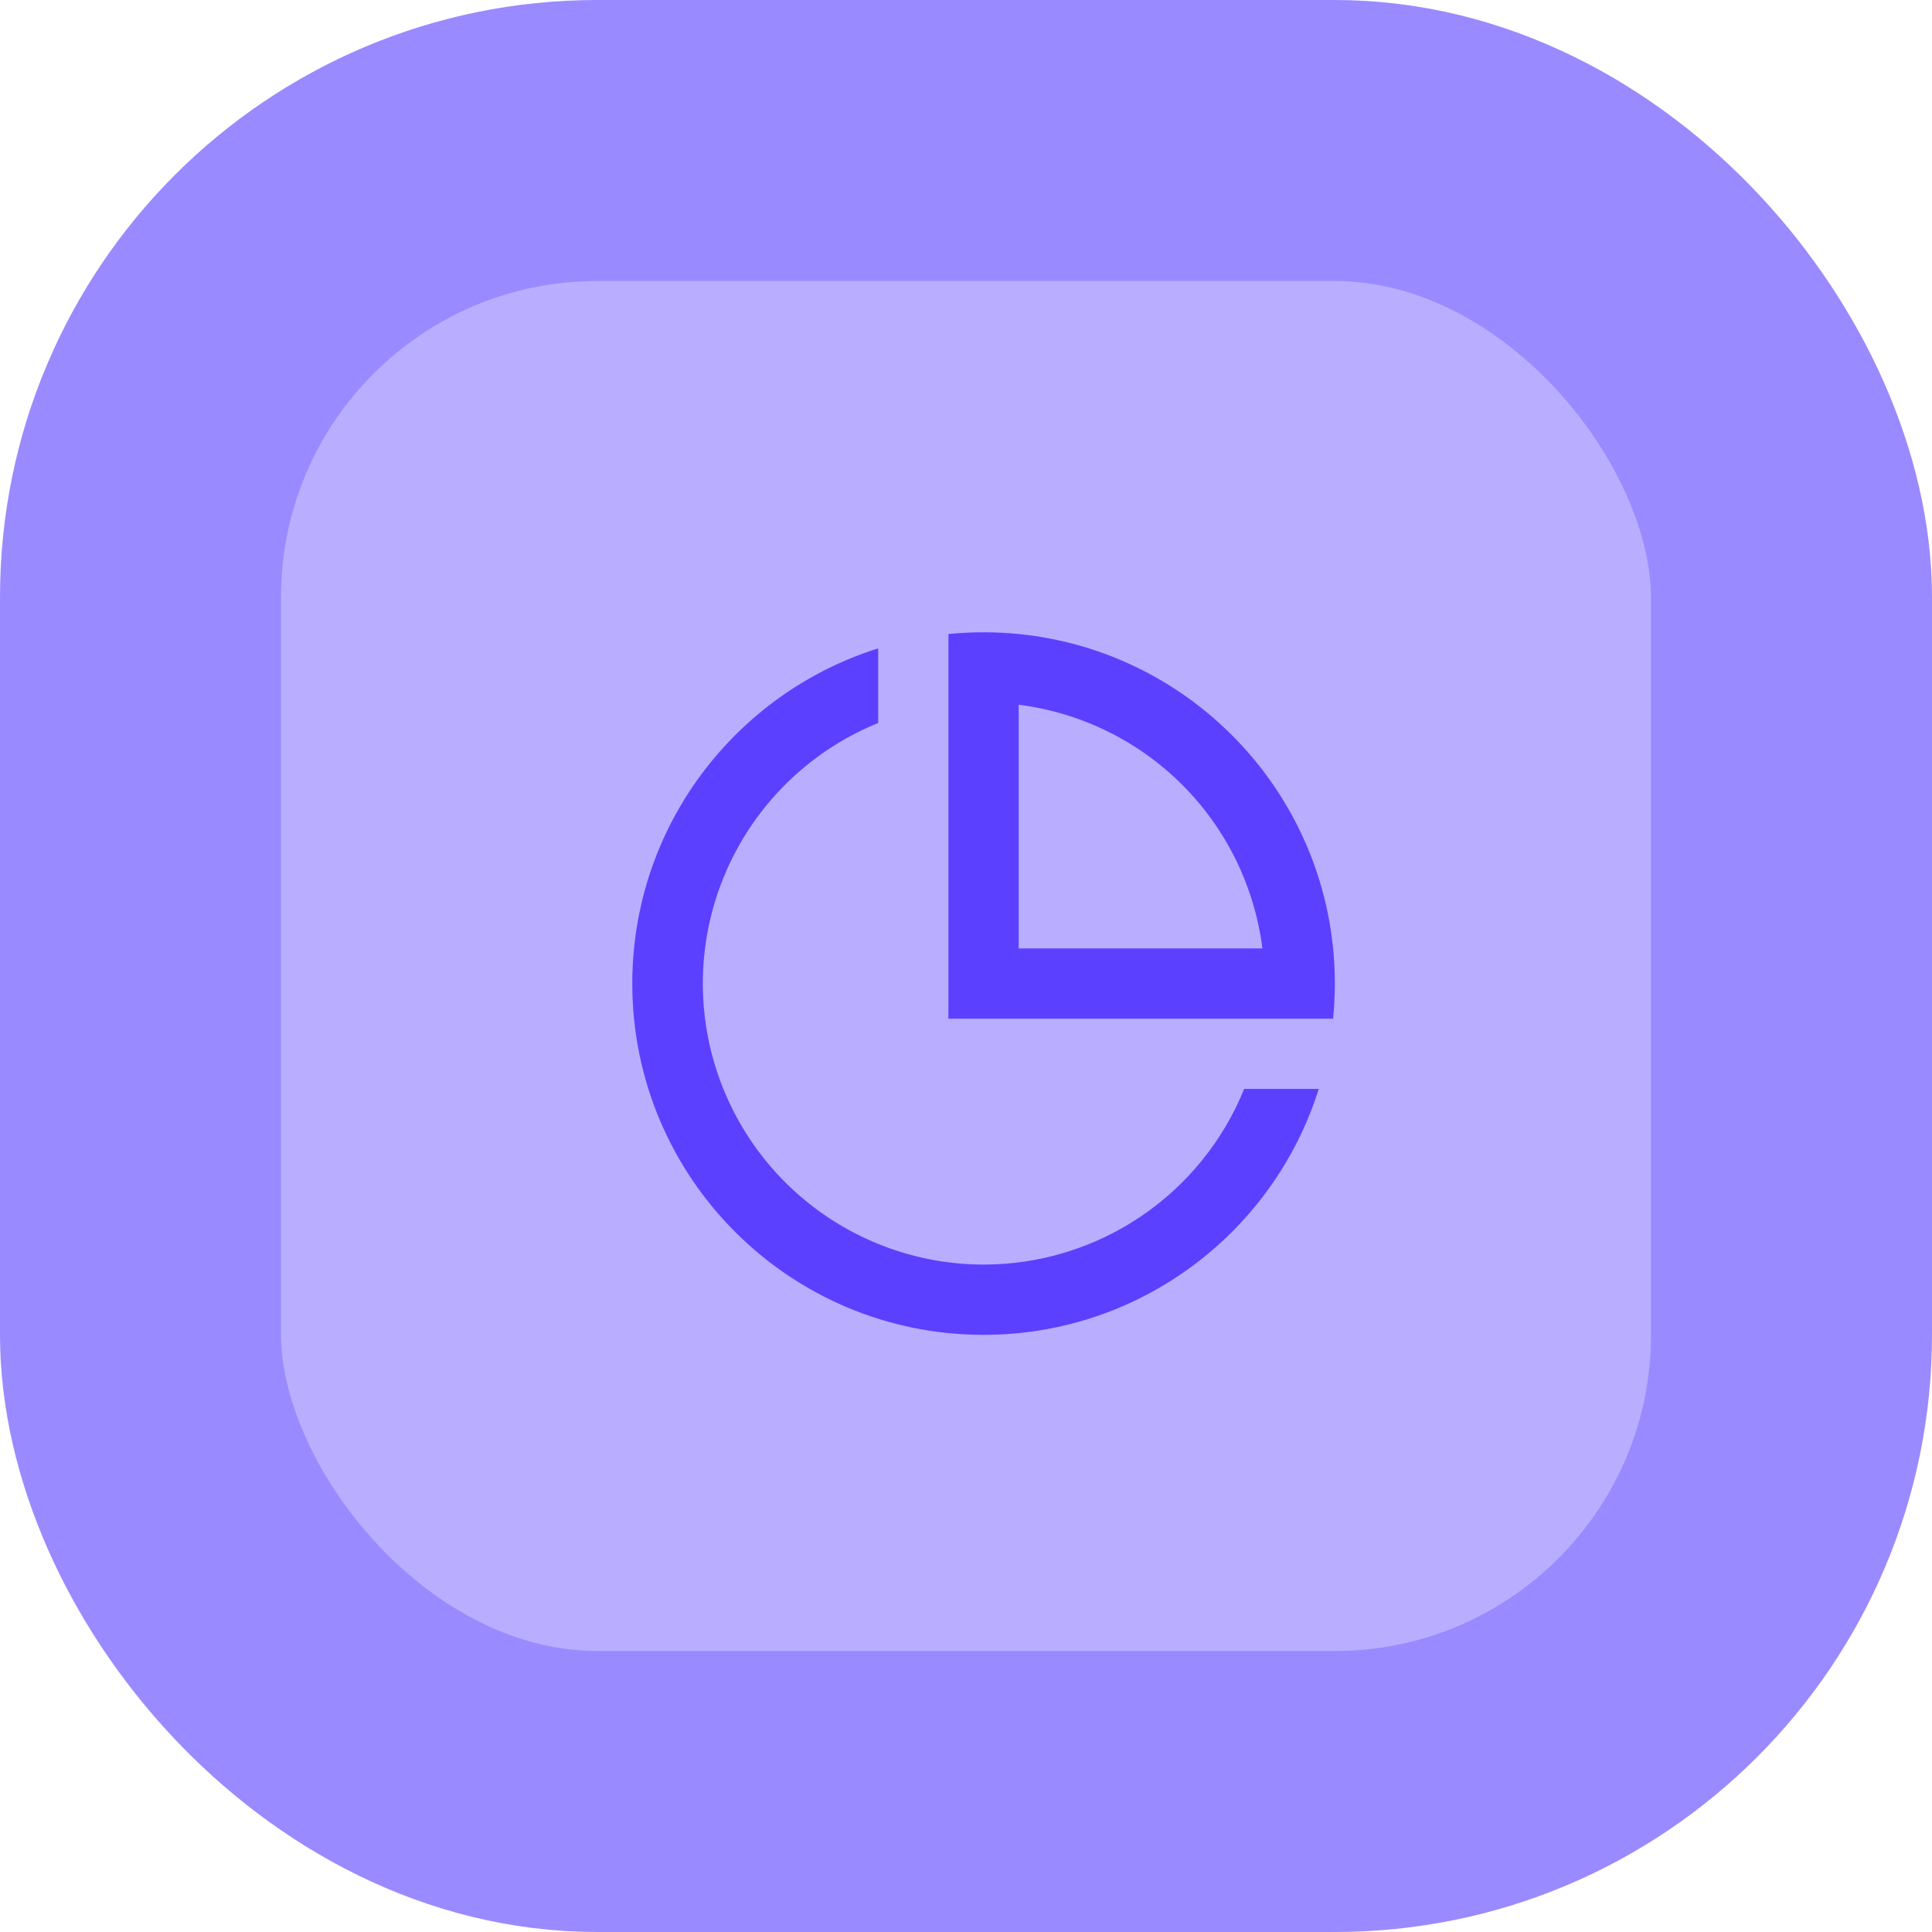 <svg width="55" height="55" viewBox="0 0 55 55" fill="none" xmlns="http://www.w3.org/2000/svg">
<rect x="4" y="4" width="47" height="47" rx="13" fill="#B9ADFF" stroke="#9A8AFF" stroke-width="8"/>
<g clip-path="url(#clip0_847_1893)">
<path d="M28 38C22.477 38 18 33.523 18 28C18 23.522 20.943 19.732 25 18.458V20.582C23.281 21.28 21.858 22.554 20.974 24.185C20.09 25.817 19.801 27.704 20.155 29.526C20.51 31.347 21.486 32.988 22.917 34.169C24.348 35.35 26.145 35.998 28 36C29.594 36 31.151 35.524 32.473 34.633C33.794 33.742 34.82 32.477 35.418 31H37.542C36.268 35.057 32.478 38 28 38V38ZM37.95 29H27V18.05C27.329 18.017 27.663 18 28 18C33.523 18 38 22.477 38 28C38 28.337 37.983 28.671 37.95 29ZM29 20.062V27H35.938C35.715 25.238 34.913 23.599 33.657 22.343C32.401 21.087 30.762 20.285 29 20.062Z" fill="#5B40FF"/>
</g>
<defs>
<clipPath id="clip0_847_1893">
<rect width="24" height="24" fill="white" transform="translate(16 16)"/>
</clipPath>
</defs>
</svg>
